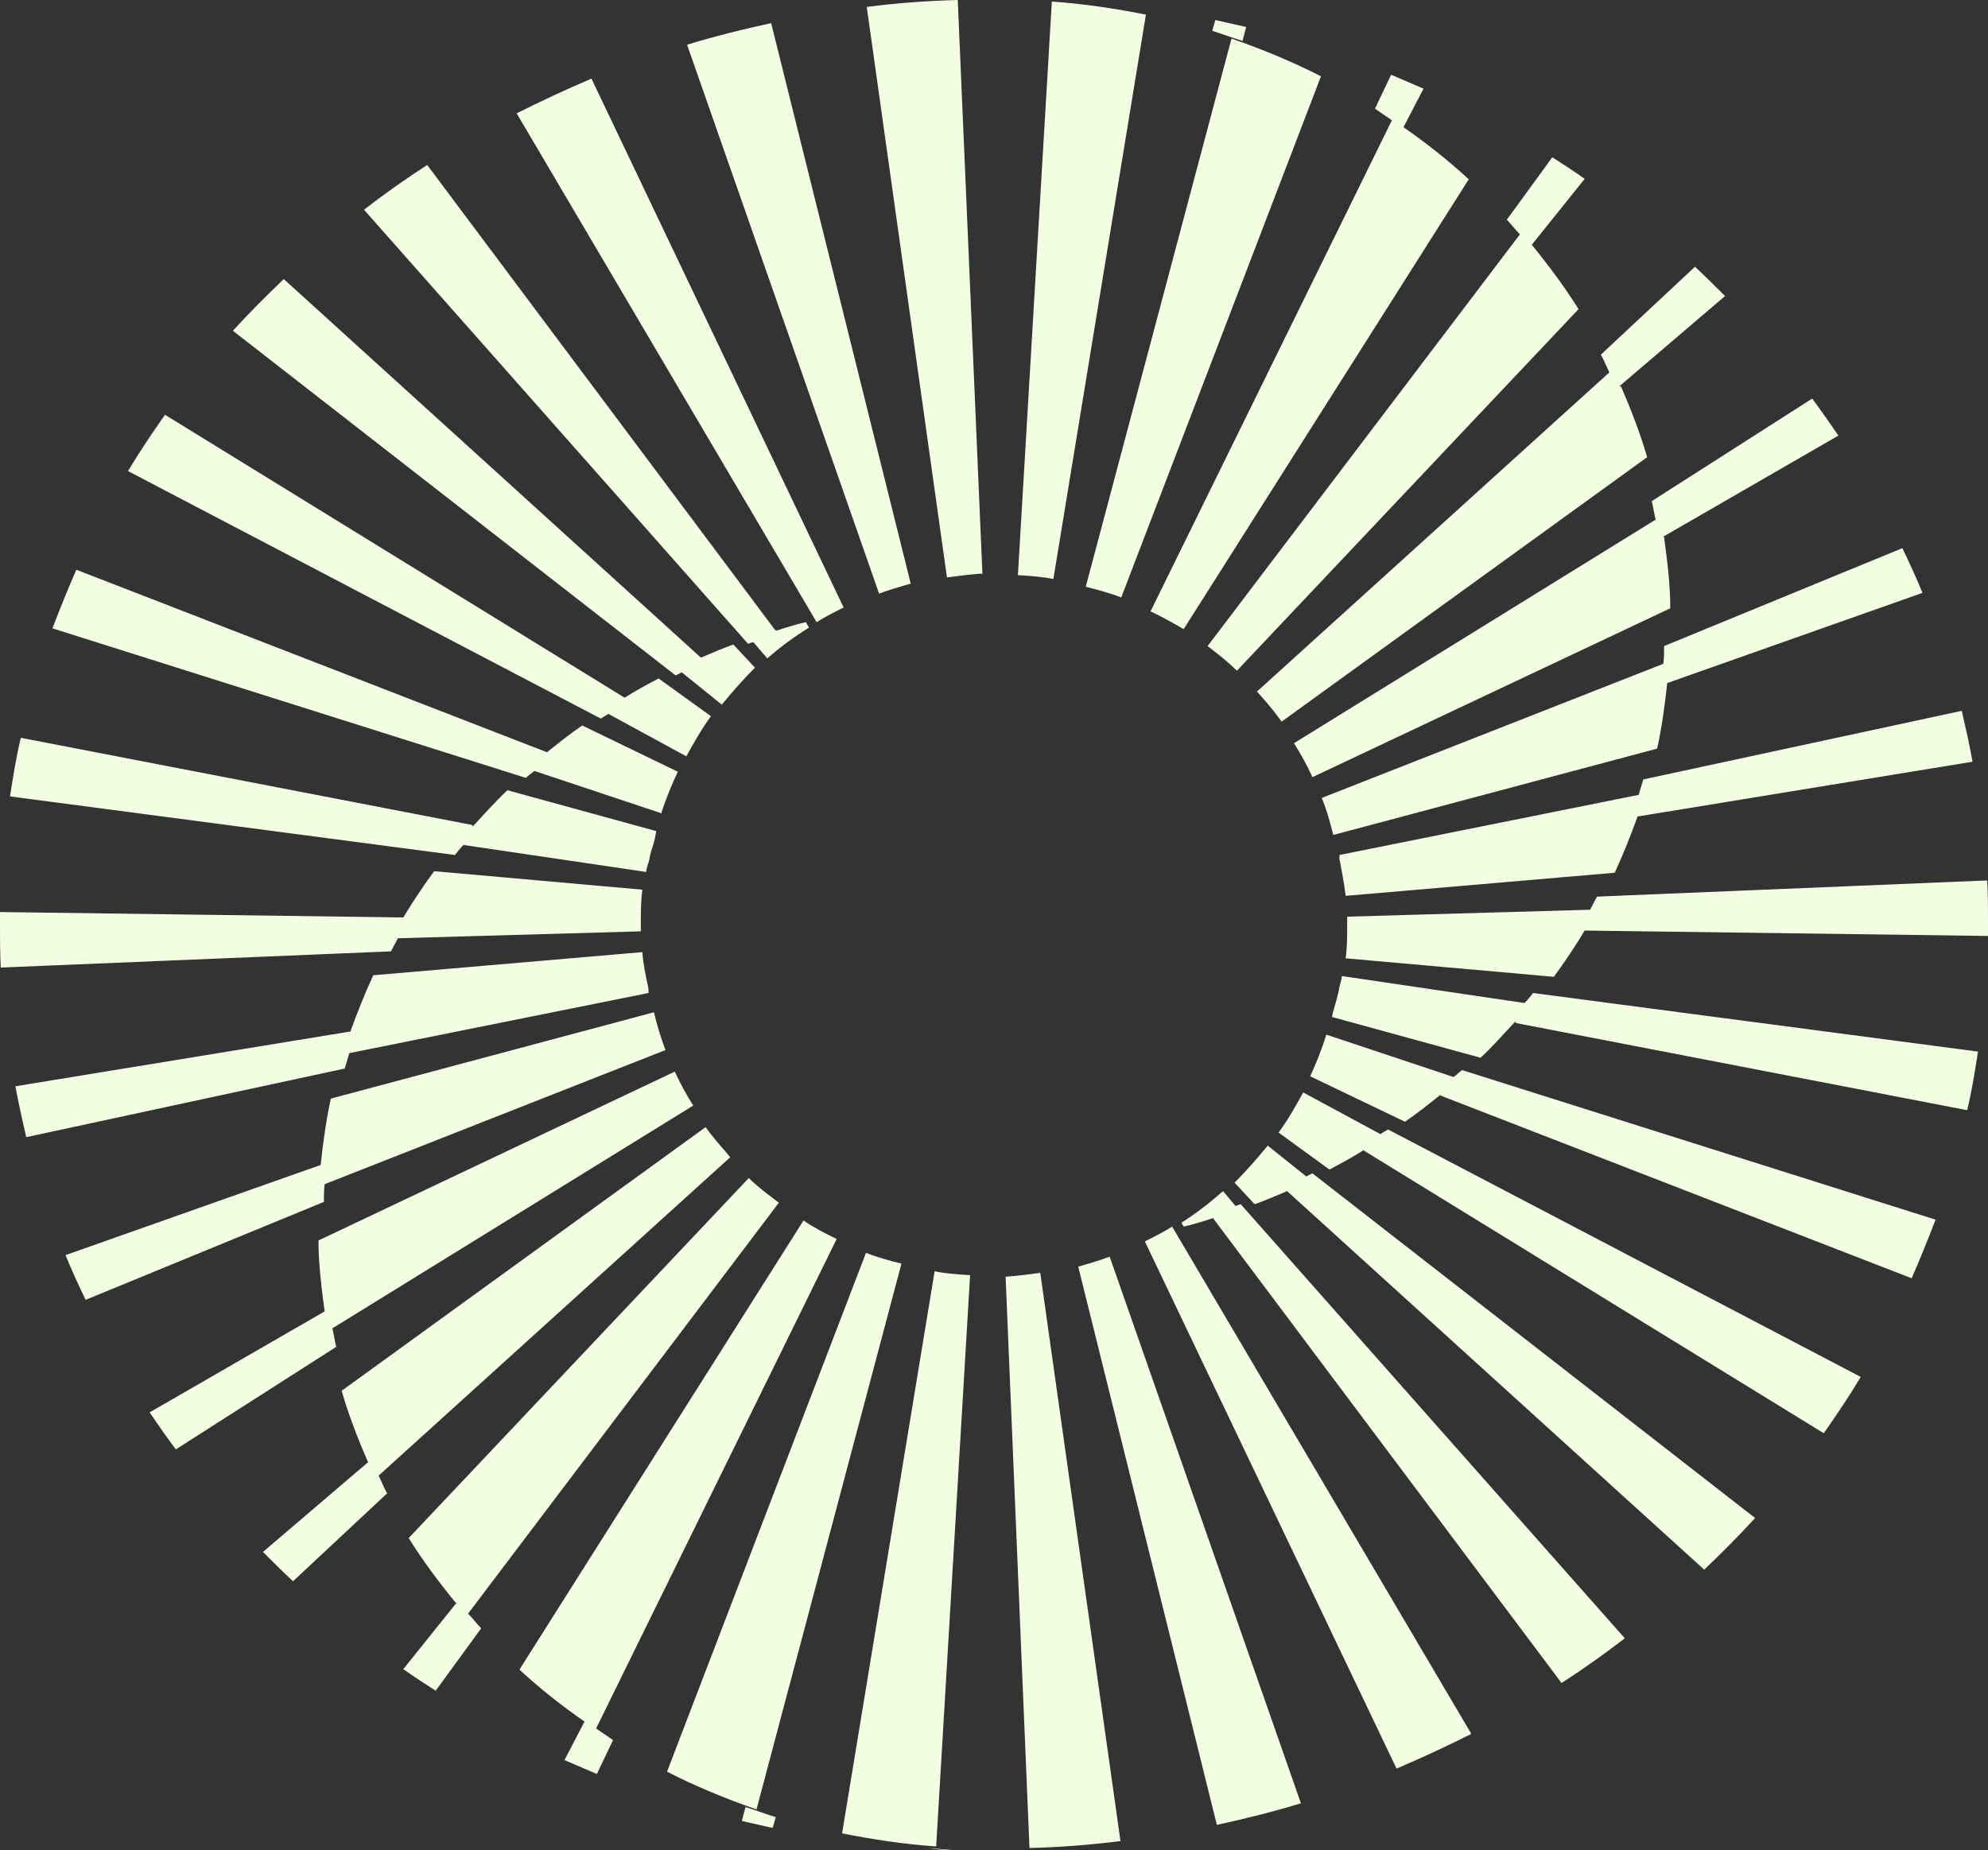 <?xml version="1.0" encoding="UTF-8"?>
<svg id="Layer_2" xmlns="http://www.w3.org/2000/svg" version="1.1" viewBox="0 0 257.8 240">
  <rect x="0" y="0" width="257.8" height="240" fill="#333333" stroke="none"/>
  <!-- Generator: Adobe Illustrator 29.5.1, SVG Export Plug-In . SVG Version: 2.1.0 Build 141)  -->
  <defs>
    <style>
      .st0 {
        fill: #f3ffe3;
      }
    </style>
  </defs>
  <g id="Components">
    <path id="_4cf4c32e-24c3-4b5a-ac5e-9a924569a0a5_7" class="st0" d="M196.6,132.7l58.5,11.3c.6-2.5,1-5,1.4-7.6l-57.7-7.6c-.3.4-.7.9-1.1,1.3l-23.7-3.5c0,.5-.2.9-.3,1.4-.2,1.2-.6,2.4-.9,3.5,0,.1,0,.3-.1.4l19.3,5.3c1.6-1.5,3-3.1,4.5-4.7M186.8,142.1l61.1,23.7c1.1-2.5,2.1-5,3.1-7.6l-61.4-19.4c-.4.3-.7.6-1.1.9l-16.5-5.5c-.6,1.9-1.3,3.7-2.1,5.4l12.3,5.9c1.6-1.1,3.1-2.3,4.6-3.5M176.8,149.2l59.7,36.7c1.7-2.4,3.3-4.8,4.8-7.3l-61.3-32.1c-.3.2-.7.4-1,.6l-10-5.4c-1,1.8-2,3.6-3.2,5.2l6.6,4.8c1.5-.8,3-1.6,4.4-2.5M166.8,154.4l54.2,49.2c2.3-2.2,4.5-4.4,6.6-6.7l-57.4-44.7c-.3.1-.6.3-.8.4l-5-4c-1.4,1.7-2.8,3.3-4.3,4.8l2.6,2.8c1.4-.5,2.8-1.1,4.2-1.7M157.3,158l45.2,60.3c2.8-1.8,5.6-3.8,8.2-5.8l-49.8-56.3c-.2,0-.4.2-.7.2l-1.6-1.9c-1.7,1.5-3.5,2.9-5.4,4.1l.3.5c1.3-.3,2.6-.7,3.8-1.1M148.5,161.1l32.6,68.3c3.3-1.4,6.5-2.9,9.7-4.5l-38.8-65.8c-1.1.7-2.3,1.3-3.5,1.9M139.8,164.2l18,72.5c3.7-.8,7.3-1.7,10.9-2.8l-24.8-70.9c-1.3.5-2.7.9-4.1,1.3M130.4,165.5l3.1,74.2c4-.1,7.9-.4,11.8-.9l-10.4-73.7c-1.5.2-3,.4-4.5.5M120.3,239.7h0c1.2.2,2.4.3,3.6.3h0c-1.2-.1-2.4-.2-3.6-.3M121.2,164.9l-12,72.9c4,.8,8,1.4,12.2,1.7l4.4-74.1c-1.6-.1-3.1-.2-4.6-.5M96.7,234.3l-.5,1.9c1.3.3,2.7.6,4,.9l.4-1.4c-1.3-.4-2.6-.9-3.9-1.3M112.3,162.5l-25.8,67.3c3.7,1.9,7.6,3.5,11.6,4.9l18.8-70.8c-1.6-.4-3.1-.8-4.6-1.4M67.4,216.6c2.6,2.4,5.5,4.7,8.4,6.7l-2.6,5c1.4.6,2.8,1.2,4.2,1.8l2.1-4.4c-.7-.5-1.5-1-2.2-1.5l31.2-63.5c-1.5-.7-3-1.5-4.3-2.4l-36.8,58.2h0ZM59.2,207.9l-6.9,8.6c1.4,1,2.8,1.9,4.2,2.8l5.9-8.1c-.6-.6-1.1-1.3-1.7-1.9l40.3-53.3c-1.3-1-2.7-2-3.9-3.2l-44.1,46.7c1.8,2.9,3.9,5.7,6.1,8.4M47.8,189.6l-13.7,11.7c1.3,1.3,2.6,2.6,3.9,3.8l12.2-11.4c-.4-.7-.7-1.5-1.1-2.3l45.6-41.3c-1.1-1.3-2.2-2.5-3.2-3.9l-47.2,34.2c.9,3.1,2.1,6.2,3.4,9.2M42.1,170.1l-22.7,13.1c1.1,1.6,2.2,3.2,3.4,4.8l20.8-13.3c-.2-.8-.3-1.6-.5-2.4l46.8-28.9c-.9-1.4-1.7-2.9-2.4-4.4l-46.2,21.9c0,3.1.4,6.2.8,9.2M41.6,151.1l-33.1,11.7c.8,2,1.7,3.9,2.6,5.8l30.9-12.7c0-.8,0-1.5.1-2.3l44.2-17.4c-.6-1.6-1.1-3.2-1.5-4.9l-41.9,11.2c-.6,2.8-1,5.6-1.3,8.5M45.4,133.8l-43.4,7.1c.4,2.2.9,4.4,1.4,6.6l41.3-8.9c.2-.7.4-1.3.6-2l38.8-7.8c0-.3,0-.7-.1-1-.3-1.4-.6-2.8-.7-4.3l-34.9,3c-1.1,2.4-2.1,4.9-3,7.4M52.3,119L0,118.3c0,.6,0,1.1,0,1.7,0,1.8,0,3.7.1,5.5l50.6-2.1c.3-.6.6-1.1.9-1.7l31.5-.9c0-.4,0-.7,0-1.1,0-1.4,0-2.9.2-4.3l-27-2.4c-1.4,1.9-2.8,4-4,6M61.2,107L2.7,95.7c-.6,2.5-1,5-1.4,7.6l57.7,7.6c.3-.4.7-.9,1.1-1.3l23.7,3.5c0-.5.3-1.1.4-1.6.1-.7.3-1.3.5-1.9.2-.6.3-1.2.4-1.8l-19.3-5.3c-1.6,1.5-3,3.1-4.5,4.7M71,97.6l-61.1-23.7c-1.1,2.5-2.1,5-3.1,7.6l61.4,19.4c.3-.3.7-.6,1.1-.9l16.5,5.5c0,0,0-.1,0-.2.6-1.8,1.3-3.5,2.1-5.2l-12.4-6c-1.6,1.1-3.1,2.3-4.6,3.5M81,90.5L21.4,53.8c-1.7,2.4-3.3,4.8-4.8,7.3l61.3,32.1c.3-.2.7-.4,1-.6l10.1,5.5c1-1.8,2-3.6,3.2-5.2l-6.8-4.9c-1.5.8-3,1.6-4.4,2.5M91,85.4l-54.2-49.2c-2.3,2.2-4.5,4.4-6.6,6.7l57.4,44.7c.3-.1.6-.3.8-.4l5.2,4.2c1.4-1.7,2.8-3.3,4.3-4.8l-2.8-3c-1.4.5-2.8,1.1-4.2,1.7M100.5,81.7L55.4,21.4c-2.8,1.8-5.6,3.8-8.2,5.8l49.8,56.3c.2,0,.4-.2.7-.2l1.8,2.1c1.7-1.5,3.5-2.8,5.4-4l-.4-.7c-1.3.3-2.6.7-3.8,1.1M109.4,78.8L76.7,10.2c-3.3,1.4-6.5,2.9-9.7,4.5l38.9,66c1.1-.7,2.3-1.3,3.5-1.9M118.1,75.7L100,3c-3.7.8-7.3,1.7-10.9,2.8l24.9,71.2c1.3-.5,2.7-.9,4.1-1.3M127.4,74.5L124.2,0c-4,.1-7.9.4-11.8.9l10.4,74c1.5-.2,3-.4,4.5-.5M136.6,75.1L148.6,1.9c-4-.8-8-1.4-12.2-1.7l-4.4,74.4c1.6.1,3.1.2,4.6.5M161.1,5.4l.5-1.9c-1.3-.3-2.7-.6-4-.9l-.4,1.4c1.3.4,2.6.9,3.9,1.3M145.4,77.5l25.9-67.6c-3.7-1.9-7.6-3.5-11.6-4.9l-18.9,71.1c1.5.4,3.1.8,4.6,1.4M190.4,23.2c-2.6-2.4-5.5-4.7-8.4-6.7l2.6-5c-1.4-.6-2.8-1.2-4.2-1.8l-2.1,4.4c.7.5,1.5,1,2.2,1.5l-31.3,63.7c1.5.7,2.9,1.5,4.3,2.3l37-58.4h0ZM198.6,31.8l6.9-8.6c-1.4-1-2.8-1.9-4.2-2.8l-5.9,8.1c.6.6,1.1,1.3,1.7,1.9l-40.5,53.4c1.3,1,2.6,2,3.8,3.2l44.3-46.9c-1.8-2.9-3.9-5.7-6.1-8.4M210,50.1l13.7-11.7c-1.3-1.3-2.6-2.6-3.9-3.8l-12.2,11.4c.4.7.7,1.5,1.1,2.3l-45.7,41.4c1.1,1.2,2.2,2.5,3.2,3.9l47.4-34.3c-.9-3.1-2.1-6.2-3.4-9.2M215.7,69.6l22.7-13.1c-1.1-1.6-2.2-3.2-3.4-4.8l-20.8,13.3c.2.8.3,1.6.5,2.4l-46.9,29c.9,1.4,1.7,2.9,2.4,4.4l46.4-21.9c0-3.1-.4-6.2-.8-9.2M216.2,88.6l33.1-11.7c-.8-2-1.7-3.9-2.6-5.8l-30.9,12.7c0,.8,0,1.5-.1,2.3l-44.3,17.4c.6,1.4,1,2.9,1.4,4.4,0,.1.1.3.1.4l42-11.2c.6-2.8,1-5.6,1.3-8.5M212.4,105.9l43.4-7.1c-.4-2.2-.9-4.4-1.4-6.6l-41.3,8.9c-.2.7-.4,1.3-.6,2l-38.8,7.8c0,.2,0,.3,0,.5.3,1.6.6,3.1.8,4.8l34.9-3c1.1-2.4,2.1-4.9,3-7.4M257.8,119.7c0-1.8,0-3.7-.1-5.5l-50.6,2.1c-.3.6-.6,1.1-.9,1.7l-31.5.9c0,.4,0,.7,0,1.1,0,1.4,0,2.9-.2,4.3l27,2.4c1.4-1.9,2.8-4,4-6l52.3.7c0-.6,0-1.1,0-1.7"/>
  </g>
</svg>